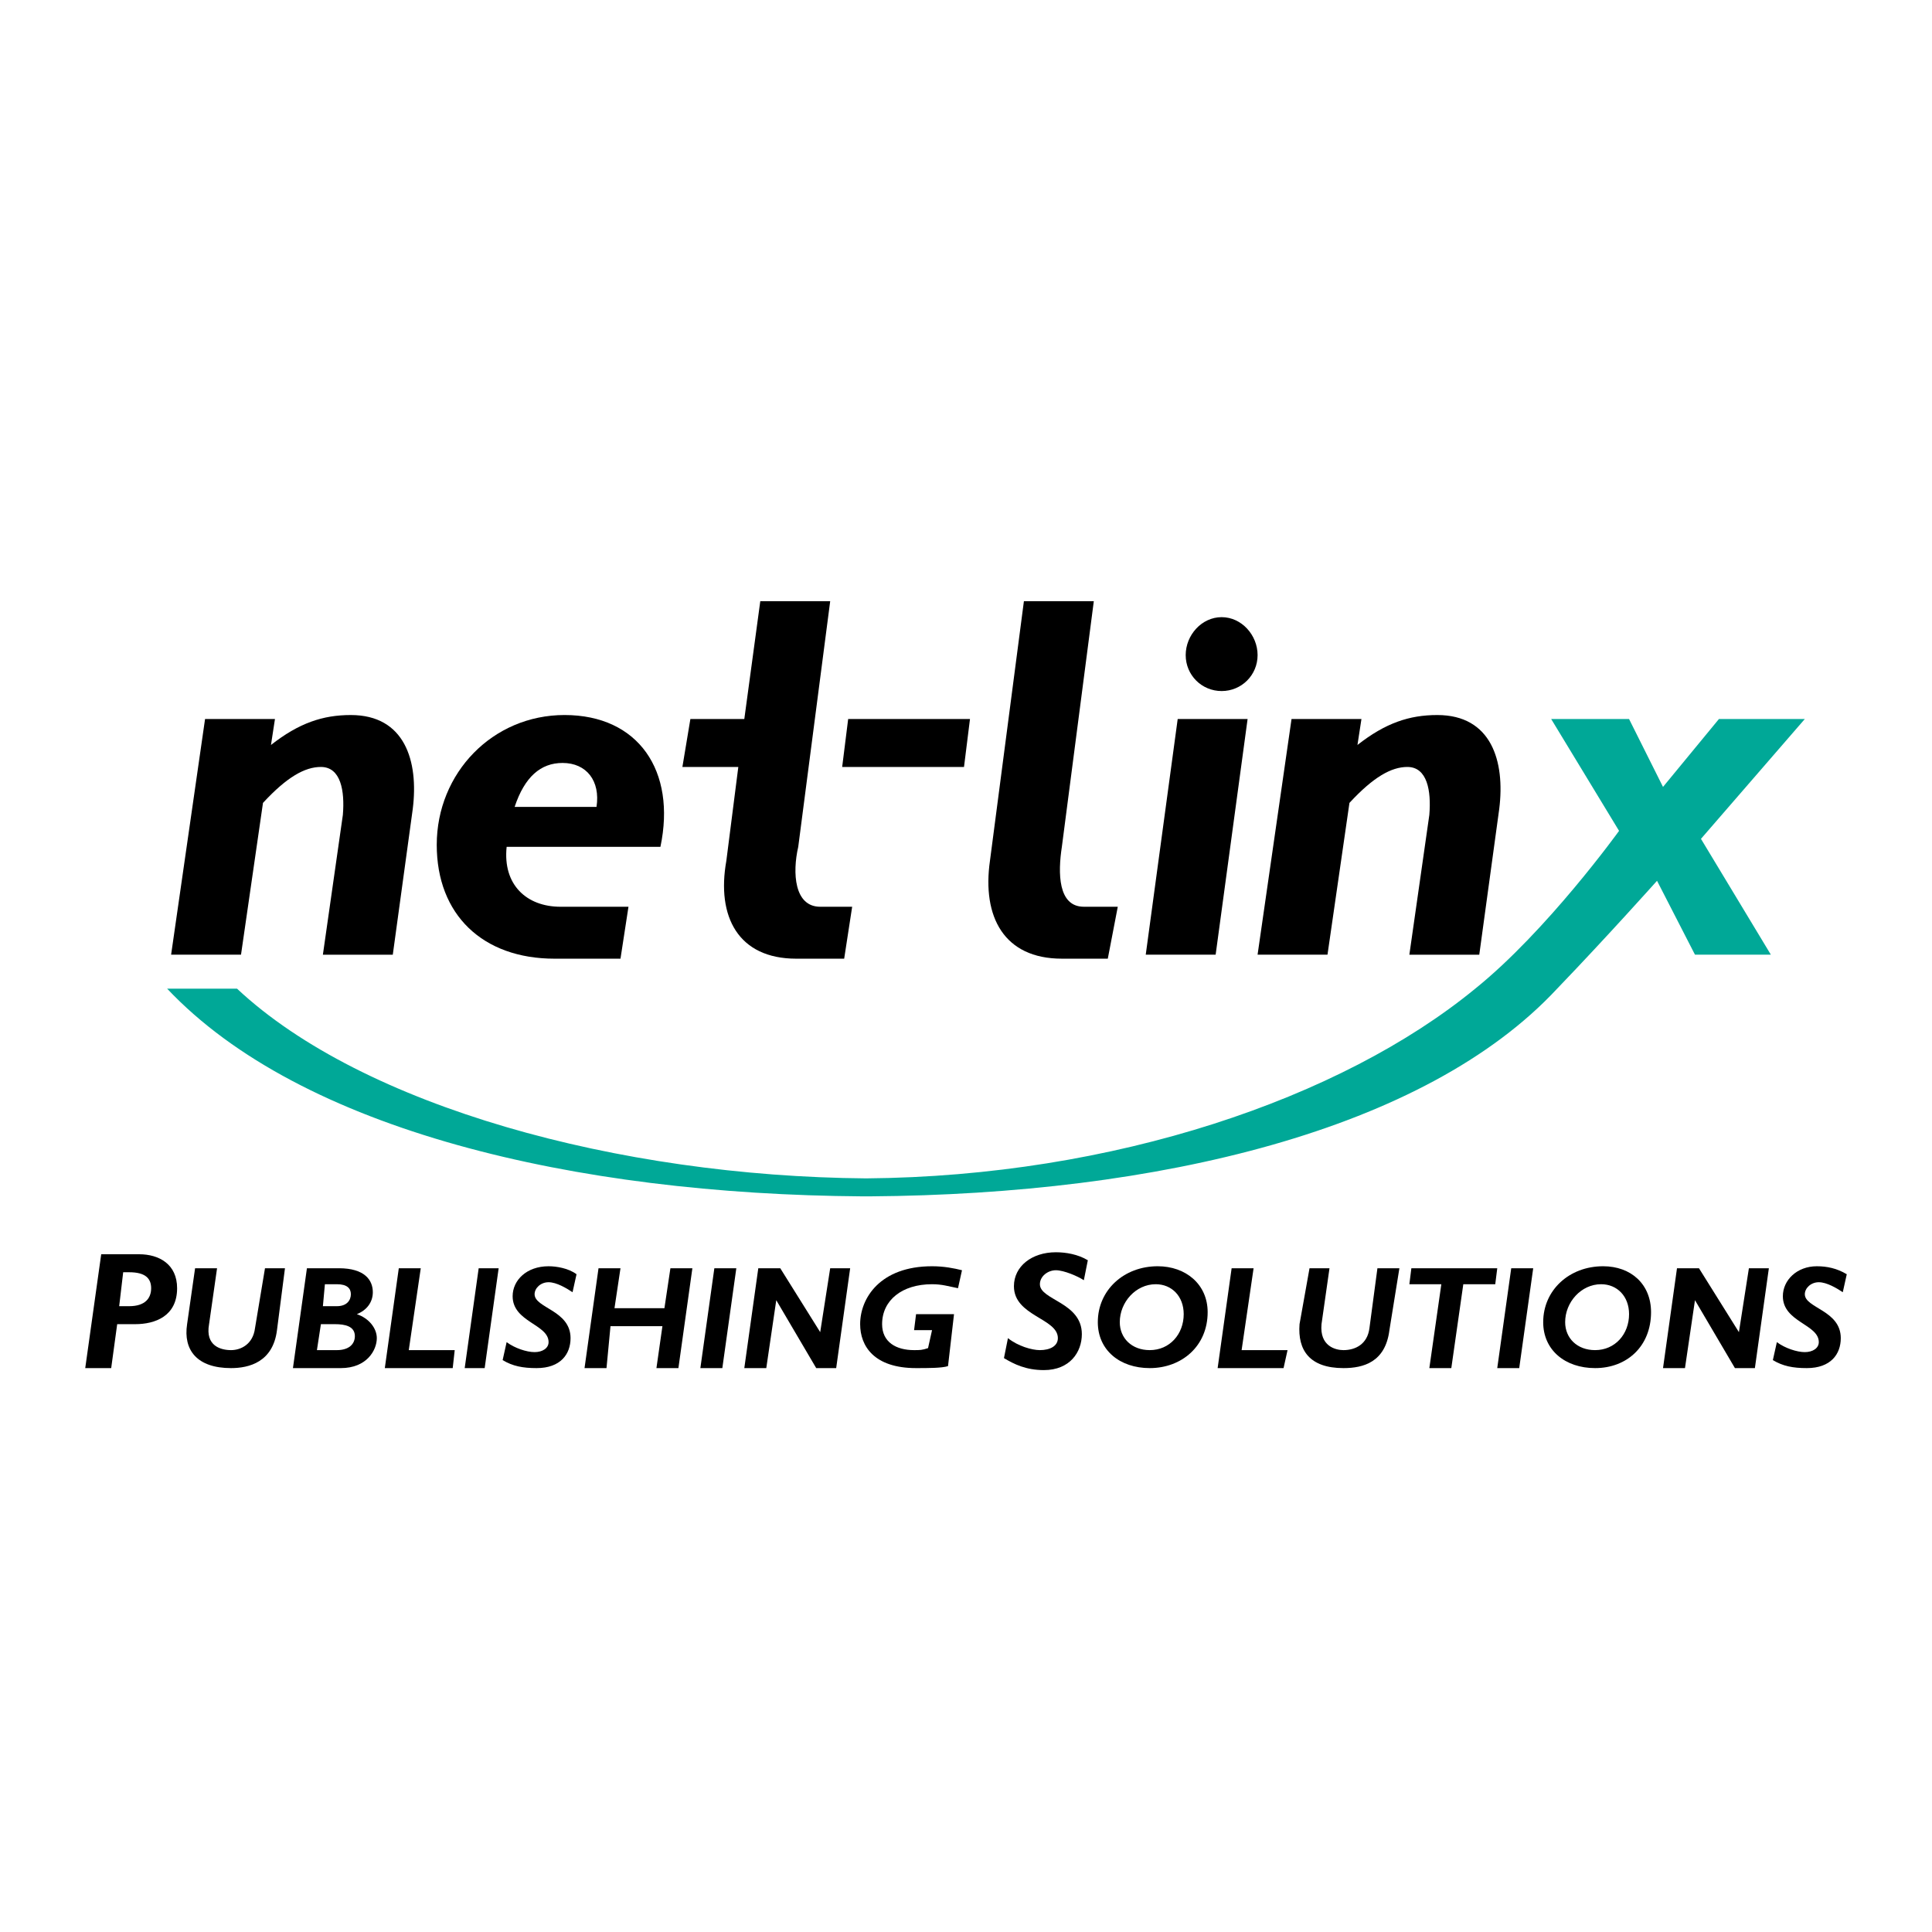 <?xml version="1.0" encoding="utf-8"?>
<!-- Generator: Adobe Illustrator 13.0.0, SVG Export Plug-In . SVG Version: 6.00 Build 14948)  -->
<!DOCTYPE svg PUBLIC "-//W3C//DTD SVG 1.0//EN" "http://www.w3.org/TR/2001/REC-SVG-20010904/DTD/svg10.dtd">
<svg version="1.0" id="Layer_1" xmlns="http://www.w3.org/2000/svg" xmlns:xlink="http://www.w3.org/1999/xlink" x="0px" y="0px"
	 width="192.756px" height="192.756px" viewBox="0 0 192.756 192.756" enable-background="new 0 0 192.756 192.756"
	 xml:space="preserve">
<g>
	<polygon fill-rule="evenodd" clip-rule="evenodd" fill="#FFFFFF" points="0,0 192.756,0 192.756,192.756 0,192.756 0,0 	"/>
	<path fill-rule="evenodd" clip-rule="evenodd" d="M27.035,74.326l0.398-2.59h-6.974l-3.387,23.513h6.974l2.192-15.144
		c2.391-2.59,4.184-3.586,5.778-3.586c1.993,0,2.391,2.391,2.192,4.782l-1.993,13.949h6.974l1.993-14.546
		c0.598-4.782-0.797-9.365-6.177-9.365C32.216,71.337,29.825,72.135,27.035,74.326L27.035,74.326z"/>
	<path fill-rule="evenodd" clip-rule="evenodd" d="M43.574,84.29c0,6.974,4.583,11.358,11.756,11.358h6.576l0.797-5.181h-6.775
		c-3.388,0-5.779-2.191-5.38-5.978h15.343c1.594-7.572-2.192-13.151-9.565-13.151C49.153,71.337,43.574,77.116,43.574,84.29
		L43.574,84.29L43.574,84.29z M56.127,76.12c2.391,0,3.786,1.793,3.387,4.384h-8.169C52.341,77.515,53.936,76.12,56.127,76.12
		L56.127,76.12z"/>
	<path fill-rule="evenodd" clip-rule="evenodd" d="M118.297,65.36c0,1.992,1.594,3.586,3.586,3.586c1.993,0,3.587-1.594,3.587-3.586
		c0-1.993-1.594-3.786-3.587-3.786C119.891,61.574,118.297,63.367,118.297,65.36L118.297,65.36L118.297,65.36z M117.499,71.736
		l-3.188,23.513h6.974l3.188-23.513H117.499L117.499,71.736z"/>
	<path fill-rule="evenodd" clip-rule="evenodd" d="M135.434,74.326l0.398-2.59h-6.975l-3.388,23.513h6.975l2.191-15.144
		c2.392-2.59,4.185-3.586,5.778-3.586c1.993,0,2.392,2.391,2.192,4.782l-1.993,13.949h6.975l1.992-14.546
		c0.599-4.782-0.797-9.365-6.177-9.365C140.613,71.337,138.223,72.135,135.434,74.326L135.434,74.326z"/>
	<path fill-rule="evenodd" clip-rule="evenodd" d="M75.854,59.979L74.26,71.736h-5.38l-0.797,4.783h5.579l-1.195,9.365
		c-0.996,5.58,1.195,9.764,6.974,9.764h4.783l0.797-5.181h-3.188c-2.591,0-2.79-3.387-2.192-5.978l3.188-24.509H75.854
		L75.854,59.979z"/>
	<path fill-rule="evenodd" clip-rule="evenodd" d="M102.156,59.979l-3.388,25.904c-0.797,5.58,1.396,9.764,7.174,9.764h4.583
		l0.996-5.181h-3.387c-2.591,0-2.591-3.387-2.192-5.978l3.188-24.509H102.156L102.156,59.979z"/>
	<polygon fill-rule="evenodd" clip-rule="evenodd" points="84.622,71.736 84.024,76.519 96.179,76.519 96.776,71.736 84.622,71.736 
			"/>
	<path fill-rule="evenodd" clip-rule="evenodd" fill="#00A897" d="M155.359,98.637c4.981-5.181,9.963-10.761,9.963-10.761
		l3.786,7.373h7.571l-6.974-11.557l10.361-11.956h-8.568l-5.579,6.775l-3.388-6.775h-7.771l6.774,11.159
		c0,0-7.173,9.963-14.347,15.742c-13.351,10.959-36.066,18.73-60.774,18.93c-24.708-0.199-50.214-7.174-62.767-18.93h-6.974
		c13.35,14.146,40.649,20.523,69.343,20.723l0,0h0.398h0.398l0,0C115.507,119.16,142.208,112.783,155.359,98.637L155.359,98.637z"/>
	<path fill-rule="evenodd" clip-rule="evenodd" d="M10.098,125.138l-1.594,11.358h2.59l0.598-4.384h1.793
		c1.993,0,4.185-0.798,4.185-3.587c0-2.391-1.793-3.388-3.786-3.388H10.098L10.098,125.138z M12.29,126.932h0.598
		c1.594,0,2.192,0.598,2.192,1.594s-0.598,1.793-2.192,1.793h-0.997L12.29,126.932L12.29,126.932z"/>
	<path fill-rule="evenodd" clip-rule="evenodd" d="M26.438,126.533l-0.996,5.978c-0.199,1.594-1.395,2.191-2.392,2.191
		c-0.996,0-2.59-0.398-2.191-2.59l0.797-5.579h-2.192l-0.797,5.579c-0.398,2.59,0.997,4.384,4.384,4.384
		c1.793,0,4.185-0.598,4.583-3.786l0.797-6.177H26.438L26.438,126.533z"/>
	<path fill-rule="evenodd" clip-rule="evenodd" d="M30.622,126.533l-1.395,9.963h4.782c2.59,0,3.586-1.794,3.586-2.989
		c0-0.996-0.796-1.992-1.992-2.392c0.996-0.397,1.594-1.195,1.594-2.191c0-1.195-0.797-2.391-3.387-2.391H30.622L30.622,126.533z
		 M32.415,128.127h1.196c0.996,0,1.395,0.398,1.395,0.996s-0.398,1.195-1.395,1.195h-1.395L32.415,128.127L32.415,128.127z
		 M32.017,132.112h1.395c0.997,0,1.993,0.199,1.993,1.195c0,0.797-0.598,1.395-1.793,1.395h-1.993L32.017,132.112L32.017,132.112z"
		/>
	<polygon fill-rule="evenodd" clip-rule="evenodd" points="39.788,126.533 38.393,136.496 45.168,136.496 45.367,134.702 
		40.784,134.702 41.979,126.533 39.788,126.533 	"/>
	<polygon fill-rule="evenodd" clip-rule="evenodd" points="47.758,126.533 46.363,136.496 48.356,136.496 49.751,126.533 
		47.758,126.533 	"/>
	<path fill-rule="evenodd" clip-rule="evenodd" d="M51.146,129.322c0,2.591,3.586,2.79,3.586,4.583c0,0.598-0.598,0.996-1.395,0.996
		c-0.797,0-1.992-0.398-2.79-0.996l-0.398,1.793c0.997,0.599,1.993,0.798,3.387,0.798c2.392,0,3.388-1.396,3.388-2.989
		c0-2.789-3.587-2.988-3.587-4.384c0-0.598,0.598-1.195,1.395-1.195s1.793,0.598,2.391,0.996l0.398-1.793
		c-0.797-0.598-1.993-0.797-2.79-0.797C52.541,126.334,51.146,127.729,51.146,129.322L51.146,129.322z"/>
	<polygon fill-rule="evenodd" clip-rule="evenodd" points="66.887,126.533 66.29,130.519 61.308,130.519 61.906,126.533 
		59.714,126.533 58.319,136.496 60.511,136.496 60.909,132.312 66.09,132.312 65.493,136.496 67.685,136.496 69.079,126.533 
		66.887,126.533 	"/>
	<polygon fill-rule="evenodd" clip-rule="evenodd" points="71.271,126.533 69.876,136.496 72.068,136.496 73.463,126.533 
		71.271,126.533 	"/>
	<polygon fill-rule="evenodd" clip-rule="evenodd" points="82.828,126.533 81.832,132.909 81.832,132.909 77.847,126.533 
		75.655,126.533 74.26,136.496 76.452,136.496 77.448,129.721 77.448,129.721 81.434,136.496 83.426,136.496 84.821,126.533 
		82.828,126.533 	"/>
	<path fill-rule="evenodd" clip-rule="evenodd" d="M85.817,132.112c0,2.191,1.395,4.384,5.579,4.384c1.195,0,2.59,0,3.188-0.199
		l0.598-5.182h-3.786l-0.199,1.595h1.793l-0.399,1.793c-0.598,0.199-0.797,0.199-1.395,0.199c-1.793,0-3.188-0.797-3.188-2.59
		c0-2.392,1.993-3.985,4.982-3.985c0.996,0,1.594,0.199,2.59,0.398l0.398-1.793c-0.797-0.199-1.793-0.398-2.989-0.398
		C87.81,126.334,85.817,129.521,85.817,132.112L85.817,132.112z"/>
	<path fill-rule="evenodd" clip-rule="evenodd" d="M101.16,128.326c0,2.988,4.384,3.188,4.384,5.181
		c0,0.797-0.797,1.195-1.793,1.195c-0.798,0-2.192-0.398-3.188-1.195l-0.398,1.992c0.996,0.599,2.191,1.196,3.985,1.196
		c2.59,0,3.786-1.794,3.786-3.587c0-3.188-4.185-3.388-4.185-4.981c0-0.797,0.797-1.395,1.594-1.395s2.191,0.598,2.79,0.996
		l0.398-1.993c-0.997-0.598-2.192-0.797-3.188-0.797C102.953,124.938,101.16,126.334,101.16,128.326L101.16,128.326z"/>
	<path fill-rule="evenodd" clip-rule="evenodd" d="M109.529,131.913c0,2.789,2.191,4.583,5.181,4.583
		c3.188,0,5.778-2.192,5.778-5.579c0-2.79-2.191-4.583-4.981-4.583C112.119,126.334,109.529,128.725,109.529,131.913
		L109.529,131.913L109.529,131.913z M111.721,131.913c0-1.993,1.595-3.786,3.587-3.786c1.595,0,2.79,1.195,2.79,2.988
		c0,1.993-1.395,3.587-3.388,3.587C112.917,134.702,111.721,133.507,111.721,131.913L111.721,131.913z"/>
	<polygon fill-rule="evenodd" clip-rule="evenodd" points="122.88,126.533 121.484,136.496 128.061,136.496 128.459,134.702 
		123.876,134.702 125.071,126.533 122.88,126.533 	"/>
	<path fill-rule="evenodd" clip-rule="evenodd" d="M137.426,126.533l-0.797,5.978c-0.199,1.594-1.396,2.191-2.591,2.191
		c-0.797,0-2.391-0.398-2.191-2.59l0.797-5.579h-1.993l-0.996,5.579c-0.199,2.59,0.996,4.384,4.384,4.384
		c1.993,0,4.185-0.598,4.583-3.786l0.996-6.177H137.426L137.426,126.533z"/>
	<polygon fill-rule="evenodd" clip-rule="evenodd" points="140.812,126.533 140.613,128.127 143.802,128.127 142.606,136.496 
		144.798,136.496 145.994,128.127 149.182,128.127 149.381,126.533 140.812,126.533 	"/>
	<polygon fill-rule="evenodd" clip-rule="evenodd" points="150.776,126.533 149.381,136.496 151.573,136.496 152.968,126.533 
		150.776,126.533 	"/>
	<path fill-rule="evenodd" clip-rule="evenodd" d="M153.965,131.913c0,2.789,2.191,4.583,5.181,4.583
		c3.188,0,5.579-2.192,5.579-5.579c0-2.79-1.993-4.583-4.782-4.583C156.555,126.334,153.965,128.725,153.965,131.913
		L153.965,131.913L153.965,131.913z M156.156,131.913c0-1.993,1.594-3.786,3.587-3.786c1.594,0,2.789,1.195,2.789,2.988
		c0,1.993-1.395,3.587-3.387,3.587C157.352,134.702,156.156,133.507,156.156,131.913L156.156,131.913z"/>
	<polygon fill-rule="evenodd" clip-rule="evenodd" points="174.488,126.533 173.492,132.909 173.492,132.909 169.507,126.533 
		167.314,126.533 165.92,136.496 168.111,136.496 169.108,129.721 169.108,129.721 173.094,136.496 175.086,136.496 176.48,126.533 
		174.488,126.533 	"/>
	<path fill-rule="evenodd" clip-rule="evenodd" d="M177.876,129.322c0,2.591,3.586,2.79,3.586,4.583
		c0,0.598-0.598,0.996-1.395,0.996s-1.992-0.398-2.789-0.996l-0.399,1.793c0.997,0.599,1.993,0.798,3.388,0.798
		c2.392,0,3.388-1.396,3.388-2.989c0-2.789-3.587-2.988-3.587-4.384c0-0.598,0.598-1.195,1.395-1.195
		c0.798,0,1.794,0.598,2.392,0.996l0.398-1.793c-0.996-0.598-1.992-0.797-2.989-0.797
		C179.271,126.334,177.876,127.729,177.876,129.322L177.876,129.322z"/>
</g>
</svg>

